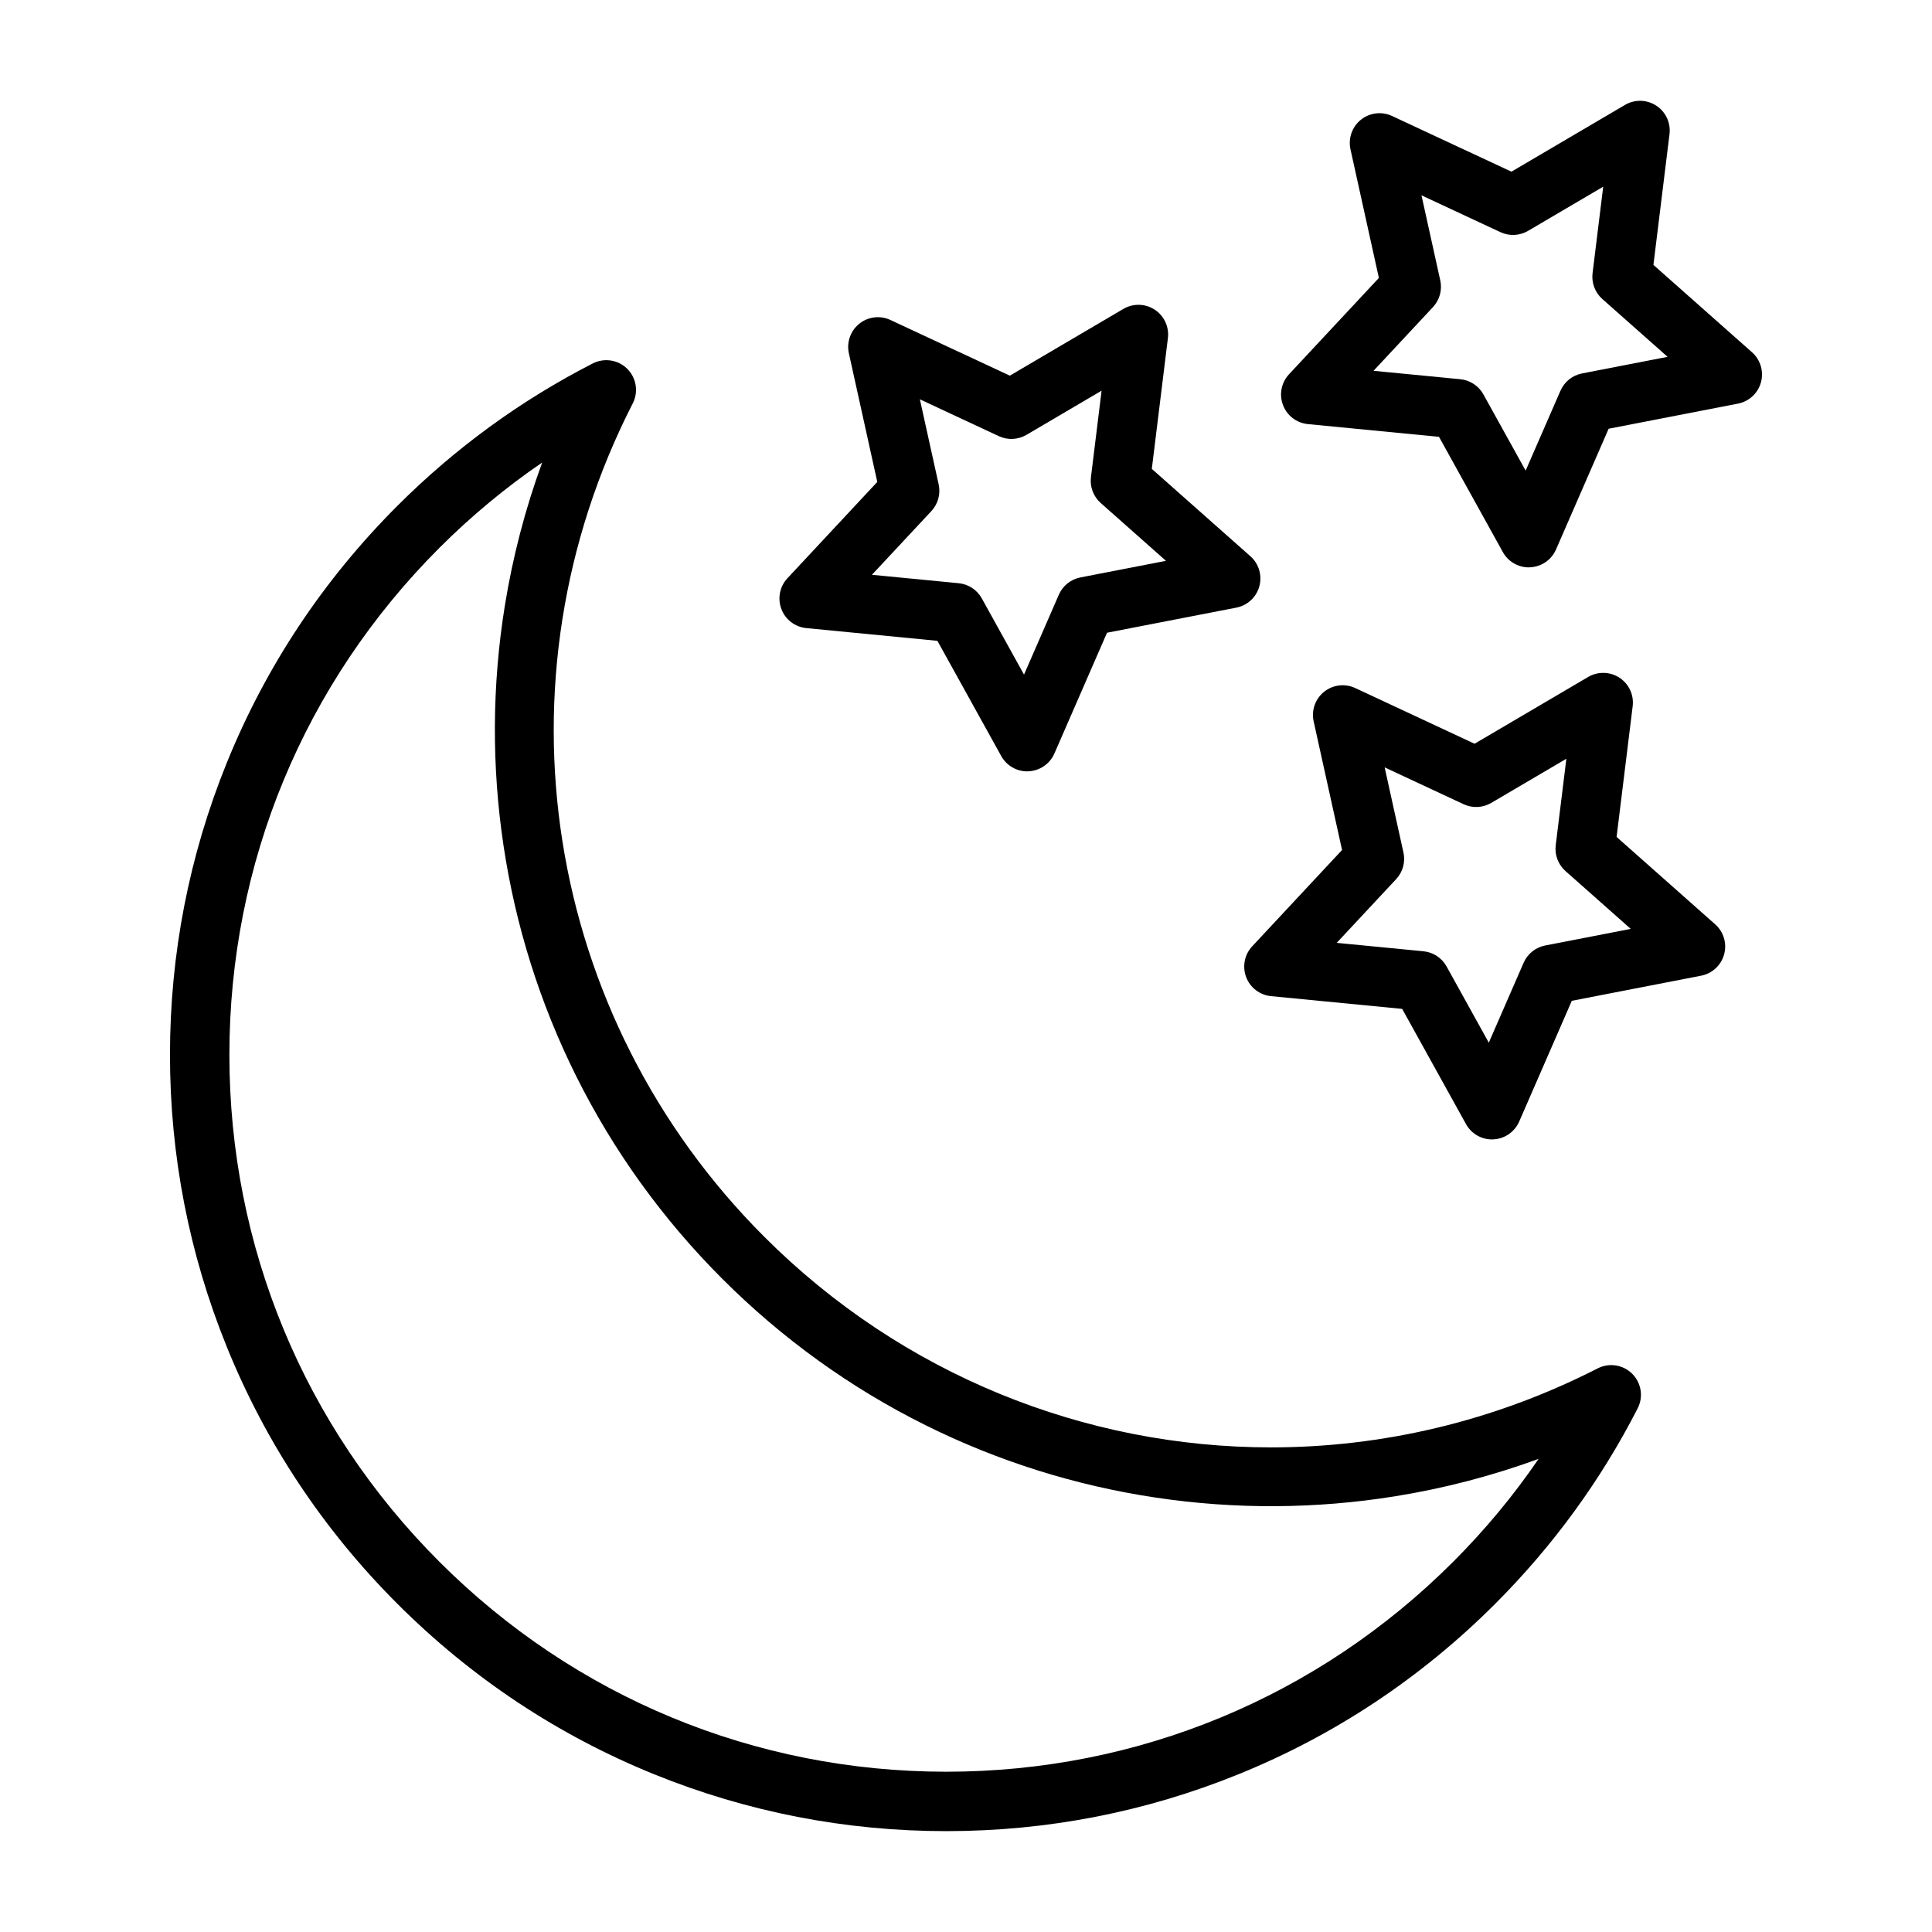 <?xml version="1.0" encoding="UTF-8"?>
<!-- Uploaded to: ICON Repo, www.svgrepo.com, Generator: ICON Repo Mixer Tools -->
<svg fill="#000000" width="800px" height="800px" version="1.1" viewBox="144 144 512 512" xmlns="http://www.w3.org/2000/svg">
 <g>
  <path d="m394.78 629.27c-26.719 0-52.762-5.07-77.414-15.066-25.527-10.352-48.426-25.555-68.062-45.191s-34.844-42.535-45.191-68.062c-9.996-24.652-15.066-50.695-15.066-77.414 0-26.715 5.07-52.762 15.066-77.414 10.352-25.527 25.555-48.426 45.191-68.062 15.289-15.289 32.711-27.988 51.789-37.746 3.039-1.555 6.738-0.973 9.152 1.441 2.414 2.414 2.996 6.113 1.441 9.152-37.652 73.598-23.641 162.36 34.863 220.86 36.617 36.617 85.09 55.805 134.27 55.805 29.402 0 59.051-6.856 86.59-20.941 3.039-1.555 6.738-0.973 9.152 1.441 2.414 2.414 2.996 6.109 1.441 9.152-9.762 19.078-22.461 36.5-37.746 51.789-19.637 19.637-42.535 34.844-68.062 45.191-24.648 10-50.695 15.066-77.414 15.066zm-107.08-362.71c-9.723 6.648-18.84 14.219-27.262 22.637-35.883 35.883-55.648 83.594-55.648 134.34s19.762 98.457 55.648 134.34c35.883 35.883 83.594 55.648 134.34 55.648s98.457-19.762 134.34-55.648c8.418-8.418 15.988-17.539 22.637-27.262-12.305 4.504-25.039 7.828-38.074 9.922-21.02 3.375-42.352 3.492-63.406 0.34-21.309-3.188-41.852-9.656-61.062-19.215-19.867-9.887-37.969-22.93-53.801-38.766-15.832-15.832-28.875-33.934-38.766-53.801-9.562-19.211-16.027-39.754-19.215-61.062-3.152-21.055-3.039-42.387 0.34-63.406 2.098-13.035 5.418-25.77 9.922-38.074z"/>
  <path d="m416.22 348.42c-2.852 0-5.492-1.547-6.883-4.059l-16.918-30.535-34.746-3.375c-2.984-0.289-5.543-2.246-6.602-5.051-1.059-2.801-0.438-5.965 1.605-8.156l23.812-25.527-7.527-34.086c-0.645-2.926 0.426-5.965 2.762-7.84 2.336-1.875 5.535-2.258 8.254-0.992l31.633 14.758 30.094-17.691c2.582-1.52 5.805-1.441 8.309 0.203 2.504 1.645 3.859 4.566 3.492 7.543l-4.262 34.648 26.125 23.152c2.242 1.988 3.164 5.074 2.371 7.965-0.789 2.891-3.152 5.082-6.094 5.652l-34.27 6.652-13.945 32c-1.195 2.746-3.852 4.574-6.844 4.719-0.117 0.02-0.242 0.02-0.367 0.02zm-41.148-52.094 22.988 2.231c2.578 0.25 4.867 1.754 6.125 4.019l11.191 20.203 9.227-21.172c1.035-2.375 3.172-4.09 5.715-4.582l22.672-4.402-17.285-15.316c-1.938-1.719-2.91-4.281-2.594-6.852l2.82-22.922-19.91 11.707c-2.234 1.312-4.969 1.441-7.316 0.348l-20.93-9.766 4.981 22.551c0.559 2.531-0.164 5.172-1.93 7.066z"/>
  <path d="m539.39 445.96c-2.852 0-5.492-1.547-6.883-4.059l-16.918-30.535-34.746-3.375c-2.981-0.289-5.543-2.246-6.602-5.051-1.062-2.801-0.438-5.965 1.605-8.156l23.812-25.527-7.527-34.086c-0.645-2.926 0.426-5.965 2.762-7.84 2.336-1.875 5.535-2.258 8.254-0.992l31.633 14.758 30.094-17.691c2.582-1.52 5.805-1.438 8.309 0.203 2.504 1.645 3.859 4.566 3.492 7.543l-4.262 34.648 26.125 23.152c2.242 1.988 3.164 5.074 2.371 7.965-0.789 2.891-3.152 5.082-6.094 5.652l-34.27 6.656-13.945 32c-1.195 2.746-3.852 4.578-6.844 4.719-0.117 0.012-0.242 0.016-0.367 0.016zm-41.148-52.094 22.988 2.231c2.578 0.25 4.871 1.754 6.125 4.019l11.191 20.203 9.227-21.172c1.035-2.375 3.172-4.09 5.715-4.582l22.672-4.402-17.285-15.316c-1.938-1.719-2.91-4.281-2.594-6.852l2.82-22.922-19.91 11.707c-2.234 1.312-4.969 1.441-7.316 0.348l-20.93-9.766 4.981 22.551c0.559 2.531-0.164 5.172-1.93 7.066z"/>
  <path d="m549.15 294.36c-2.852 0-5.492-1.547-6.883-4.059l-16.918-30.535-34.746-3.375c-2.981-0.289-5.543-2.246-6.602-5.051-1.062-2.801-0.438-5.965 1.605-8.156l23.812-25.527-7.527-34.086c-0.645-2.926 0.426-5.965 2.762-7.84 2.336-1.875 5.535-2.258 8.254-0.992l31.633 14.758 30.094-17.691c2.582-1.52 5.805-1.441 8.309 0.203 2.504 1.645 3.859 4.566 3.492 7.543l-4.262 34.648 26.125 23.152c2.242 1.988 3.164 5.074 2.371 7.965-0.789 2.891-3.152 5.082-6.094 5.652l-34.27 6.652-13.945 32c-1.195 2.746-3.852 4.574-6.844 4.719-0.117 0.016-0.242 0.02-0.367 0.02zm-41.148-52.094 22.988 2.231c2.578 0.25 4.871 1.754 6.125 4.019l11.195 20.203 9.227-21.172c1.035-2.375 3.172-4.09 5.715-4.582l22.672-4.402-17.285-15.316c-1.938-1.719-2.91-4.281-2.594-6.852l2.82-22.922-19.91 11.707c-2.234 1.312-4.969 1.441-7.316 0.348l-20.934-9.77 4.981 22.551c0.559 2.531-0.164 5.172-1.93 7.066z"/>
 </g>
</svg>